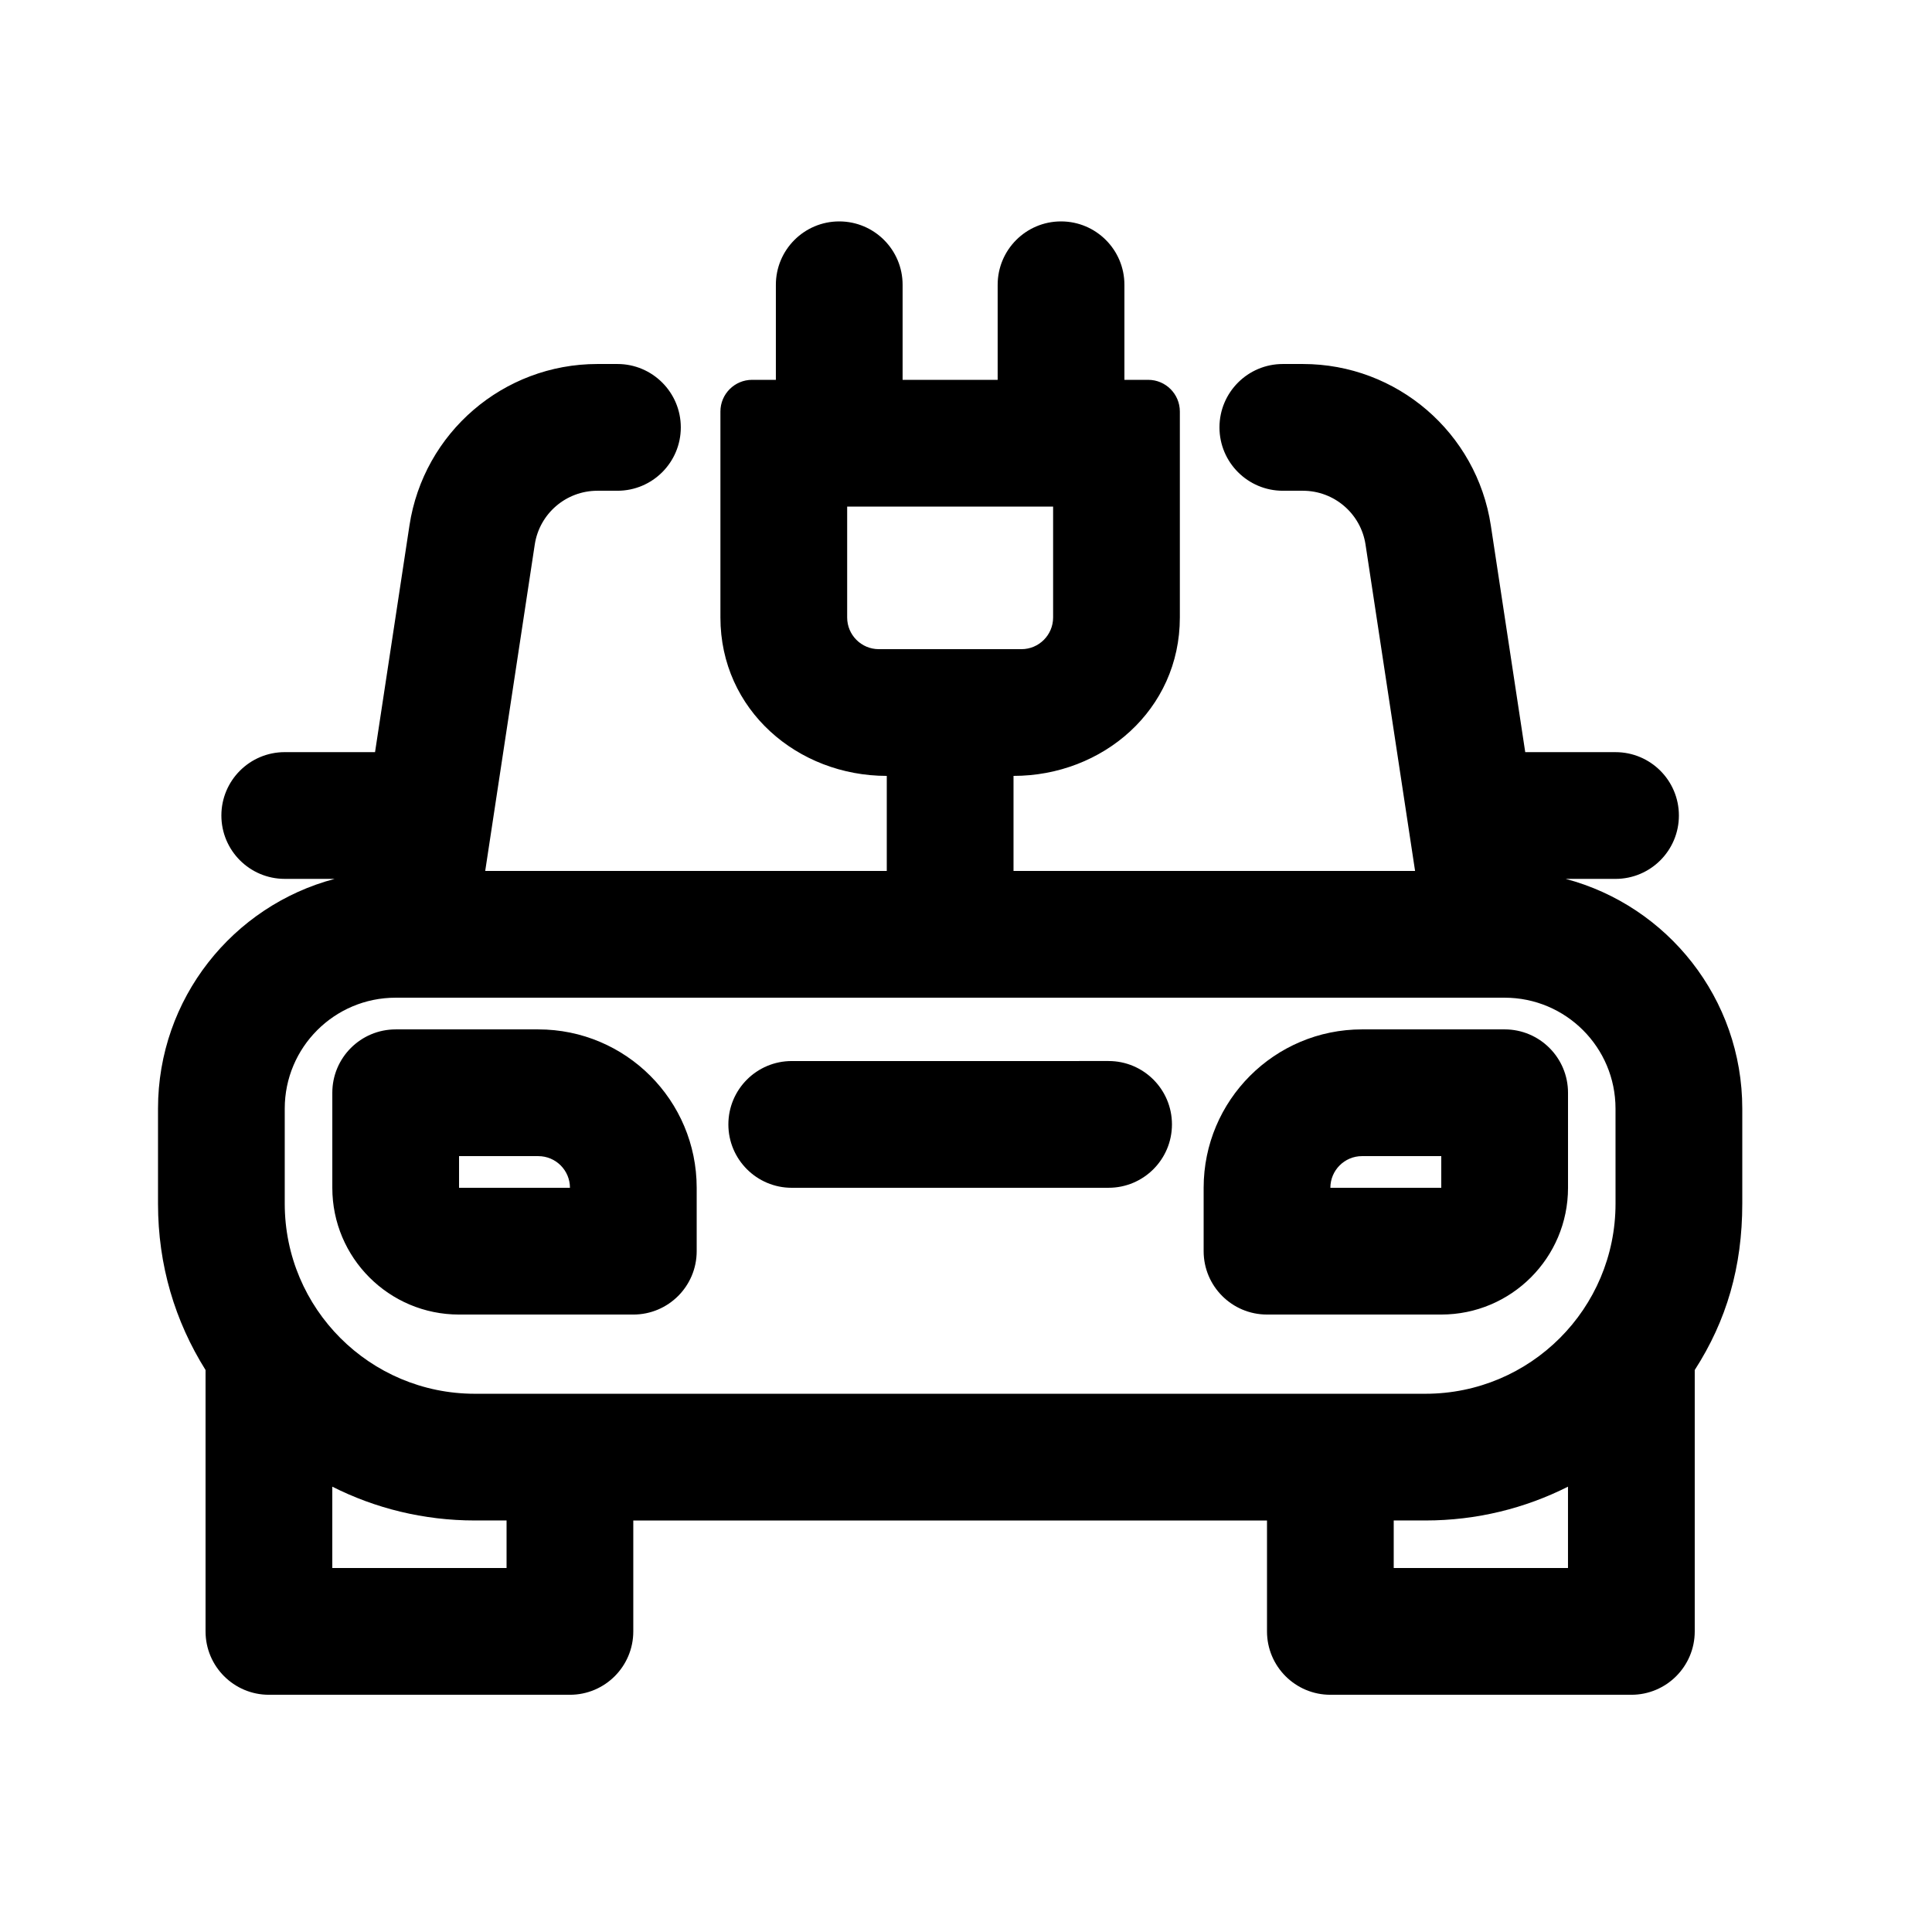 <?xml version="1.0" encoding="UTF-8"?>
<!-- Uploaded to: SVG Repo, www.svgrepo.com, Generator: SVG Repo Mixer Tools -->
<svg fill="#000000" width="800px" height="800px" version="1.1" viewBox="144 144 512 512" xmlns="http://www.w3.org/2000/svg">
 <g>
  <path d="m248.86 416.8c-9.273 0-16.793 7.519-16.793 16.793v25.191c0 18.547 15.035 33.586 33.586 33.586h46.184c9.273 0 16.793-7.519 16.793-16.793v-16.793c0-23.188-18.797-41.984-41.984-41.984zm16.793 33.586v8.398h29.391c0-4.641-3.762-8.398-8.398-8.398z" fill-rule="evenodd"/>
  <path d="m559.54 433.59c0-9.273-7.519-16.793-16.793-16.793h-37.789c-23.184 0-41.98 18.797-41.98 41.984v16.793c0 9.273 7.516 16.793 16.793 16.793h46.18c18.551 0 33.59-15.039 33.59-33.586zm-33.59 25.191v-8.398h-20.992c-4.637 0-8.395 3.758-8.395 8.398z" fill-rule="evenodd"/>
  <path d="m454.58 441.98c0-9.277-7.519-16.797-16.793-16.797l-83.969 0.004c-9.273 0-16.793 7.519-16.793 16.797 0 9.273 7.519 16.793 16.793 16.793l83.969-0.004c9.273 0 16.793-7.519 16.793-16.793z"/>
  <path d="m408.39 244.66h-25.191v-25.191c0-9.273-7.516-16.793-16.793-16.793-9.273 0-16.793 7.519-16.793 16.793v25.191h-6.297c-4.637 0-8.398 3.762-8.398 8.398v54.578c0 24.52 20.465 41.984 44.086 41.984v25.195h-106.42l13.129-86.488c1.242-8.207 8.301-14.273 16.602-14.273h5.312c9.273 0 16.793-7.519 16.793-16.793 0-9.277-7.519-16.797-16.793-16.797h-5.312c-24.906 0-46.074 18.199-49.809 42.82l-9.117 60.043-23.93-0.004c-9.273 0-16.793 7.519-16.793 16.793 0 9.273 7.519 16.793 16.793 16.793l13.207 0.004c-26.938 7.144-46.793 31.691-46.793 60.879v25.188c0 16.355 4.512 31.18 12.598 44.086v69.273c0 9.273 7.516 16.793 16.793 16.793h79.77c9.273 0 16.793-7.519 16.793-16.793v-29.391h167.94v29.391c0 9.273 7.519 16.793 16.793 16.793h79.77c9.273 0 16.793-7.519 16.793-16.793v-69.273c8.438-13.098 12.598-27.348 12.598-44.086v-25.188c0-29.188-19.855-53.734-46.793-60.879h13.203c9.273 0 16.793-7.519 16.793-16.793 0-9.273-7.519-16.793-16.793-16.793h-23.93l-9.113-60.043c-3.738-24.621-24.906-42.82-49.809-42.82h-5.316c-9.273 0-16.793 7.519-16.793 16.797 0 9.273 7.519 16.793 16.793 16.793h5.316c8.301 0 15.355 6.066 16.602 14.273l13.129 86.488h-106.42v-25.195c23.617 0 44.082-17.465 44.082-41.984v-54.578c0-4.637-3.758-8.398-8.395-8.398h-6.297v-25.191c0-9.273-7.519-16.793-16.797-16.793-9.273 0-16.793 7.519-16.793 16.793zm-39.883 33.59v29.387c0 4.637 3.758 8.398 8.395 8.398h37.785c4.641 0 8.398-3.762 8.398-8.398v-29.387zm203.62 159.54c0-16.23-13.156-29.391-29.387-29.391h-293.89c-16.23 0-29.391 13.16-29.391 29.391v25.188c0 27.828 22.559 50.383 50.383 50.383h251.91c27.824 0 50.379-22.555 50.379-50.383zm-12.594 121.75v-21.559c-11.359 5.734-24.195 8.961-37.785 8.961h-8.398v12.598zm-281.29 0v-12.598h-8.398c-13.59 0-26.43-3.227-37.785-8.961v21.559z" fill-rule="evenodd"/>
 </g>
</svg>